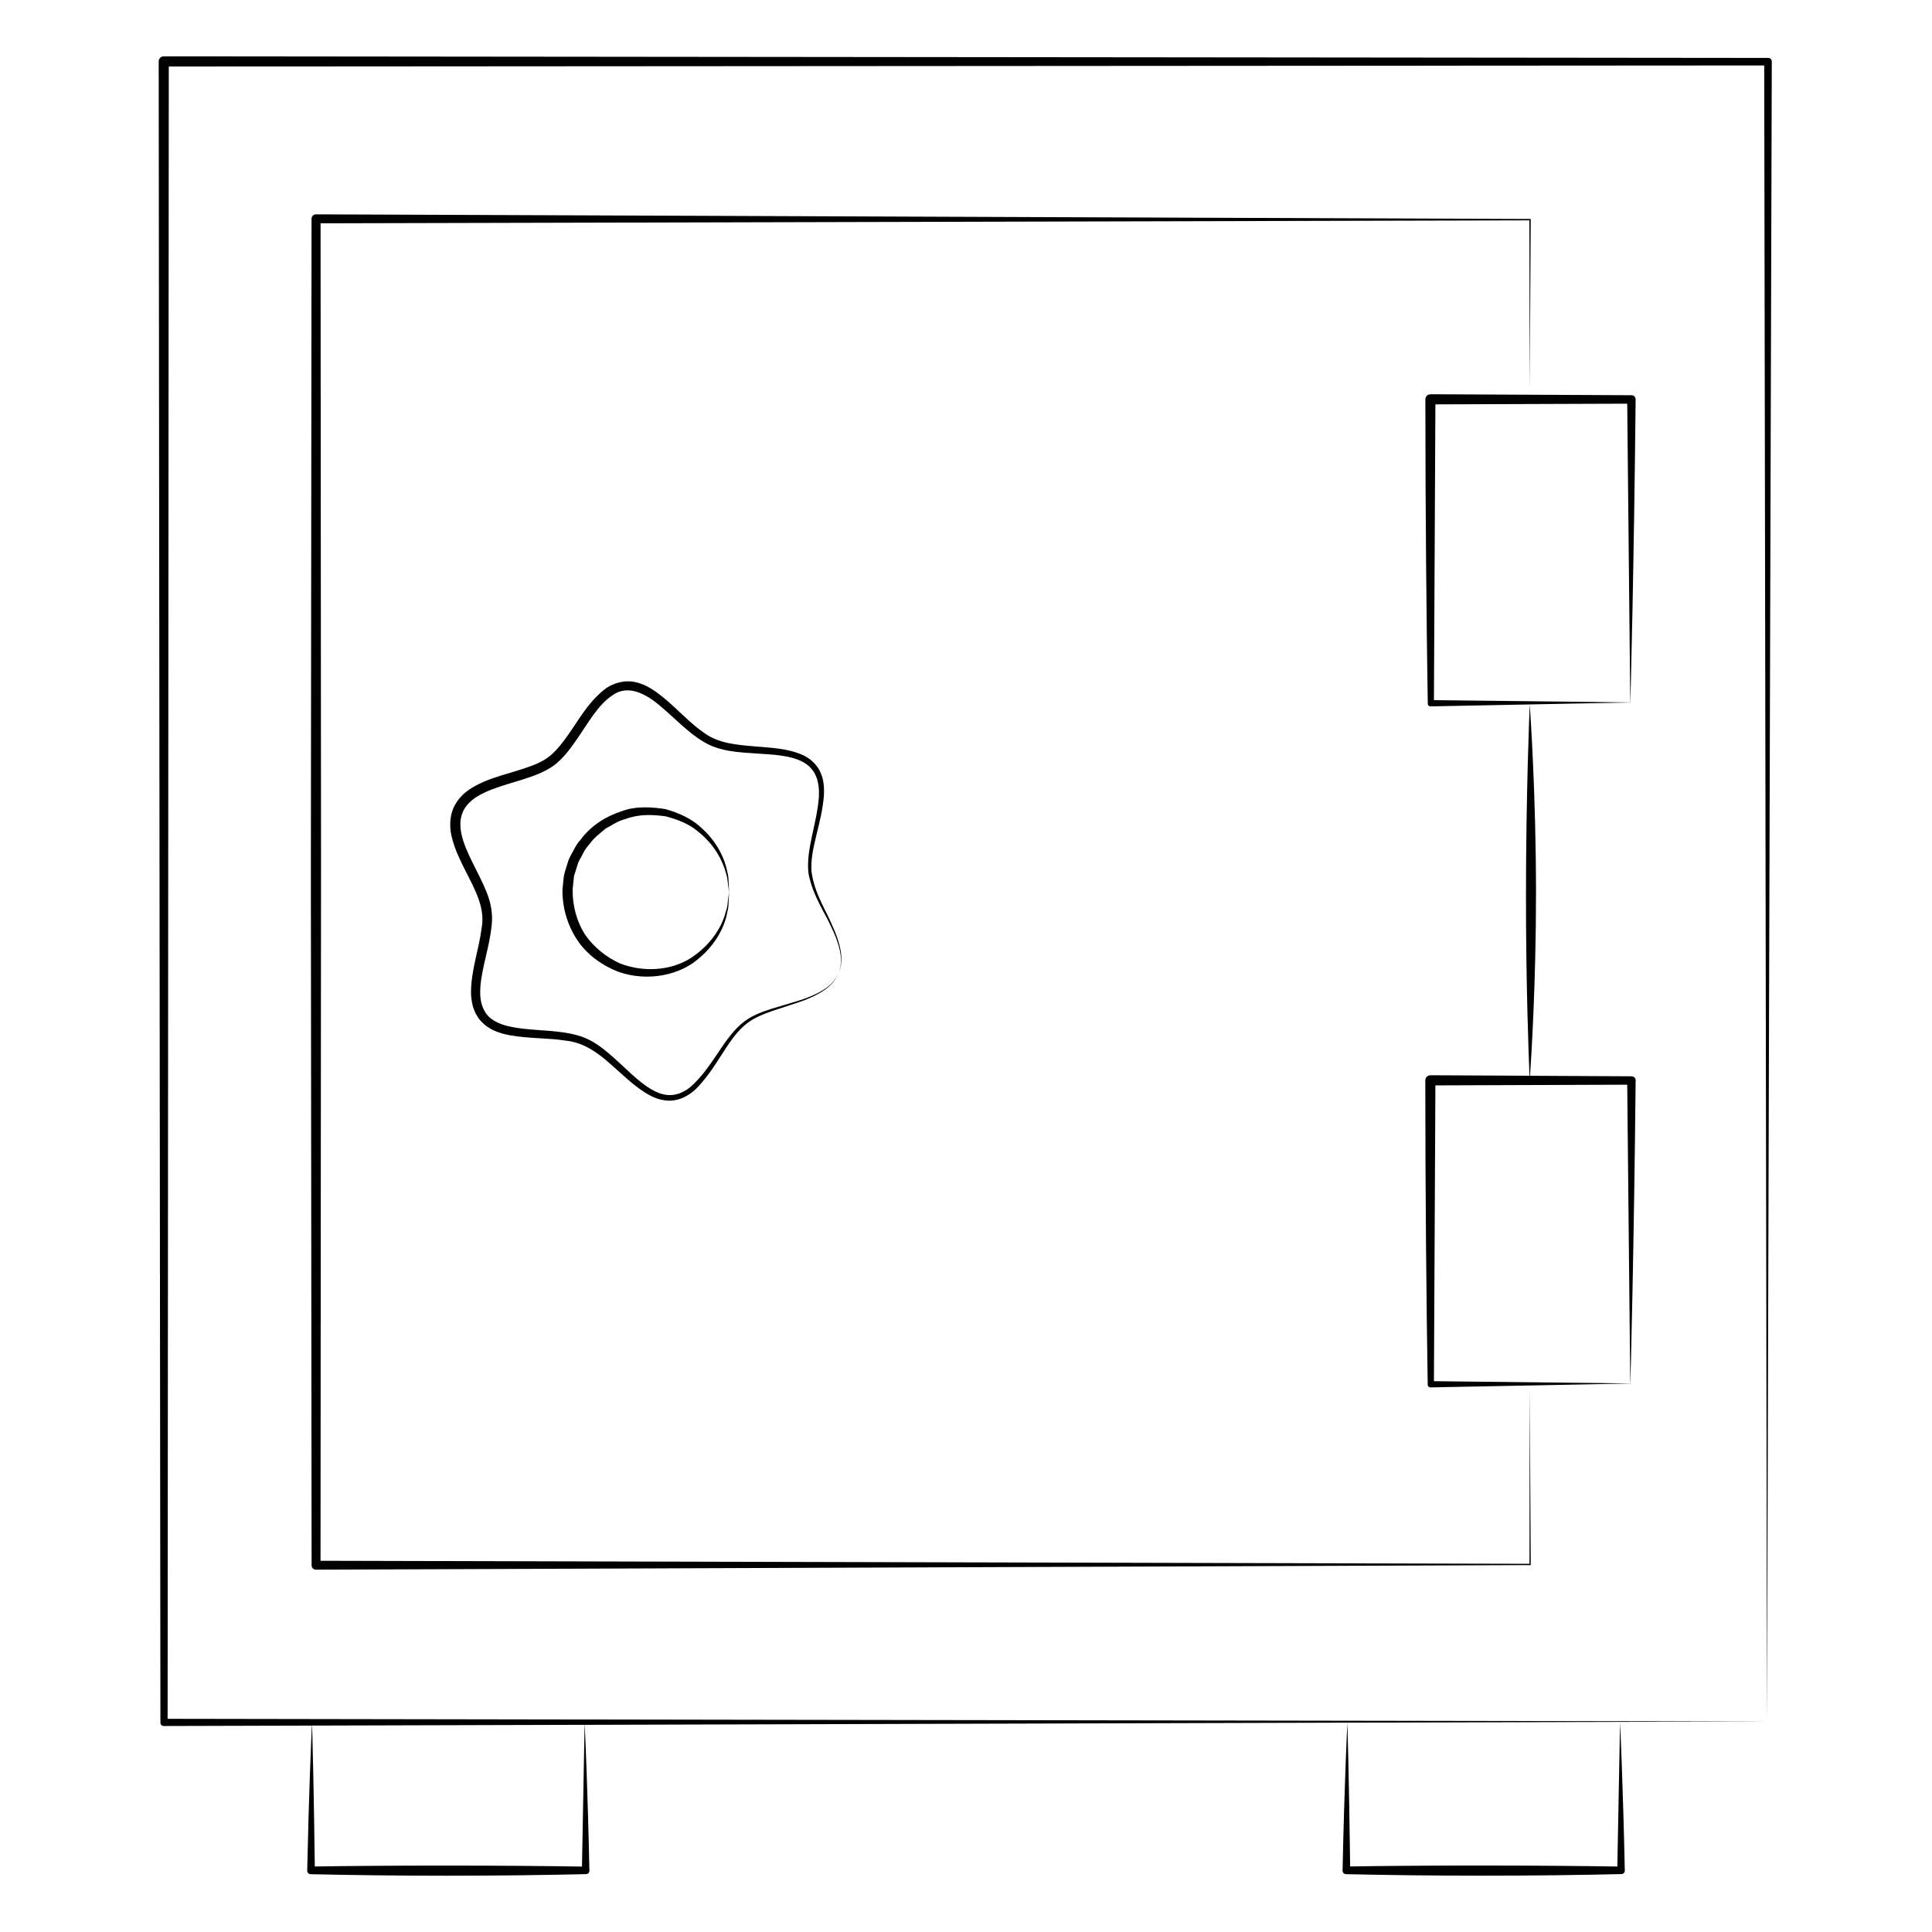 <?xml version="1.0" encoding="UTF-8"?>
<!-- Uploaded to: SVG Repo, www.svgrepo.com, Generator: SVG Repo Mixer Tools -->
<svg fill="#000000" width="800px" height="800px" version="1.1" viewBox="144 144 512 512" xmlns="http://www.w3.org/2000/svg">
 <g>
  <path d="m613.54 160.27c0-0.508-0.418-0.922-0.926-0.922-117.59-0.117-263.22-0.262-419.13-0.418h-6.09c-0.742 0-1.34 0.605-1.34 1.344 0.168 164.06 0.332 317.79 0.457 440.26v0.004c0 0.484 0.395 0.871 0.875 0.871 13.355-0.039 26.41-0.074 39.266-0.109-0.16 3.371-0.805 17.77-1.238 38.441-0.012 0.508 0.395 0.934 0.898 0.941h0.039c10.152 0.23 22.609 0.402 35.926 0.402 13.664 0 26.535-0.176 36.996-0.422h0.039c0.5-0.012 0.891-0.422 0.883-0.922-0.441-21.098-1.098-35.754-1.234-38.641 188.58-0.539 307.41-0.875 313.31-0.898v0.332-0.332h0.332-0.332c0.027-7.012 0.512-178.39 1.27-439.93zm-315.31 478.39c-9.297-0.152-22.484-0.266-36.48-0.266-13.41 0-25.852 0.105-34.324 0.246-0.258-20.766-0.621-34.133-0.711-37.344 25.051-0.07 49.168-0.137 72.211-0.203-0.051 2.801-0.305 16.578-0.695 37.566zm-109.81-39.16c0.082-109.95 0.188-268.15 0.309-437.88h10.848c162.34-0.105 312.82-0.207 411.96-0.273 0.453 270.44 0.727 431.87 0.734 438.85-6.977-0.004-165.8-0.266-423.85-0.695z"/>
  <path d="m549.64 201.97v0.07h0.07z"/>
  <path d="m549.71 558.77h-0.059v0.059c0.016-0.02 0.027-0.027 0.059-0.059z"/>
  <path d="m577.46 249.8c-0.004-0.59-0.488-1.062-1.078-1.059-8.543-0.047-17.598-0.09-26.992-0.137 0.023-4.121 0.105-19.184 0.262-46.211h0.07c-0.023-0.023-0.047-0.047-0.07-0.07v-0.289h-0.293c-0.023-0.02-0.066-0.066-0.07-0.066v0.066c-55.812-0.211-173.75-0.664-321.57-1.23h-0.004c-0.641 0-1.152 0.523-1.152 1.16-0.055 52.949-0.117 112.47-0.18 174.57 0.07 64.246 0.137 126.08 0.195 182.29v0.012c0 0.629 0.52 1.145 1.148 1.145 144.48-0.543 260.98-0.977 321.6-1.211v0.059l0.059-0.059h0.277v-0.277l0.059-0.059h-0.059c-0.168-29.004-0.262-45.367-0.277-47.266 15.316-0.301 24.867-0.488 26.66-0.523 0.004 0.203 0.004 0.328 0.004 0.328s0.004-0.141 0.012-0.328c0.195-0.004 0.324-0.004 0.324-0.004s-0.125 0-0.324-0.004c0.098-3.394 0.953-35.312 1.402-80.328v-0.02c-0.004-0.59-0.488-1.062-1.078-1.059-8.52-0.047-17.547-0.09-26.914-0.137 0.336-4.906 1.586-24.527 1.586-48.34 0-26.32-1.527-48.148-1.664-50.07 15.305-0.297 24.852-0.484 26.648-0.52 0.004 0.203 0.004 0.328 0.004 0.328s0.004-0.141 0.012-0.328c0.195-0.004 0.324-0.004 0.324-0.004h-0.324c0.098-3.422 0.953-35.336 1.402-80.328l-0.004-0.027zm-53.453 260.23c0.102-20.188 0.242-48.109 0.387-78.395h0.551c19.684-0.074 38.184-0.137 50.285-0.18 0.473 46.355 0.77 75.812 0.805 79.168-2.606-0.027-21.691-0.25-52.027-0.594zm25.32-80.949c-8.191-0.039-16.641-0.086-25.32-0.125h-0.945c-0.742 0-1.344 0.598-1.344 1.344 0.004 30.781 0.301 59.238 0.641 80.672v0.023c0.012 0.383 0.324 0.684 0.707 0.68 9.996-0.195 18.836-0.367 26.324-0.516 0 1.152-0.016 9.098-0.059 47.266-20.574-0.055-142.61-0.359-320.39-0.805 0.035-47.551 0.086-114.91 0.137-184.95-0.051-66.668-0.098-130.14-0.125-169.49 170.56-0.418 294-0.719 320.35-0.785 0.066 31.32 0.086 42.832 0.098 46.211-8.211-0.039-16.68-0.086-25.375-0.125h-0.945c-0.742 0-1.344 0.605-1.344 1.344 0.004 30.789 0.301 59.238 0.641 80.672v0.023c0.012 0.379 0.324 0.68 0.707 0.676 9.996-0.195 18.832-0.367 26.312-0.516-0.082 1.93-0.996 24.086-0.996 50.422-0.023 23.777 0.727 43.117 0.934 47.98zm-25.32-99.527c0.102-20.188 0.242-48.109 0.387-78.395h0.551c19.684-0.07 38.184-0.137 50.285-0.18 0.473 46.336 0.77 75.781 0.805 79.164-2.606-0.031-21.691-0.242-52.027-0.59z"/>
  <path d="m337.15 379.07c-0.121-0.863 0.066-2.211-0.371-3.84-0.578-3.285-2.555-8.137-7.309-12.203-2.316-2.09-5.473-3.566-9.133-4.606-3.41-0.523-7.754-0.918-11.703 0.598-3.984 1.293-8.004 3.738-10.777 7.512-0.82 0.84-1.367 1.891-1.93 2.938-0.562 1.043-1.219 2.047-1.512 3.285-0.336 1.176-0.828 2.41-1.008 3.57l-0.352 3.465c-0.035 5.188 1.516 9.84 4.195 13.734 2.731 3.859 6.613 6.445 10.602 8.012 8.117 2.82 16.496 0.699 21.25-3.457 4.918-4.047 7.07-8.992 7.637-12.363 0.492-1.648 0.277-3.062 0.414-3.961 0.047-0.91 0.07-1.395 0.07-1.395v0.02c-0.012-0.004-0.031-0.449-0.074-1.309zm-0.121 2.703c-0.211 0.887-0.09 2.363-0.73 3.945-0.77 3.25-3.293 7.918-8.184 11.441-4.769 3.668-12.605 4.969-19.852 2.144-3.508-1.598-6.793-4.144-9.191-7.586-2.258-3.496-3.426-7.894-3.309-12.121l0.359-3.461 0.938-2.969c0.227-1.004 0.938-1.883 1.367-2.82 0.43-0.969 1.047-1.805 1.738-2.574 1.18-1.723 2.836-2.906 4.344-4.203 1.75-0.918 3.352-2.09 5.219-2.508 3.633-1.367 7.18-1.211 10.711-0.719 3.133 0.82 6.16 2.023 8.383 3.894 4.59 3.562 6.758 8.047 7.566 11.164 0.52 1.551 0.457 2.856 0.645 3.699 0.109 0.848 0.172 1.289 0.176 1.301 0.004 0.027-0.062 0.492-0.18 1.371z"/>
  <path d="m364.62 389.41c-1.559-3.926-4.734-8.418-5.562-14.414-0.465-6.09 2.719-12.543 3.301-20.348 0.074-1.965-0.012-4.004-0.977-6.062-0.777-1.785-2.625-3.617-4.578-4.465-4.055-1.84-8.574-1.941-13.035-2.344-4.43-0.383-9.211-0.75-12.938-3.394-3.859-2.59-7.144-6.344-11.168-9.648-2.039-1.613-4.258-3.269-7.168-3.945-2.867-0.672-6.102 0.156-8.367 1.977-4.578 3.613-7.094 8.676-10.324 13.027-1.586 2.176-3.336 4.231-5.523 5.559-2.223 1.336-4.922 2.16-7.629 3.004-2.731 0.836-5.562 1.598-8.363 2.777-2.746 1.223-5.703 2.766-7.523 5.856-1.77 2.852-1.754 6.578-0.871 9.496 0.812 3.019 2.152 5.684 3.449 8.266 2.637 5.18 5.332 10 4.266 15.348-0.66 5.352-2.637 10.617-2.781 16.324-0.059 1.414 0.137 2.883 0.492 4.309 0.25 0.707 0.543 1.566 0.887 2.121l0.523 0.848 0.125 0.211c0.176 0.246 0.156 0.188 0.246 0.297l0.379 0.418c2.051 2.289 4.914 3.211 7.5 3.699 5.262 0.961 10.312 0.699 15.008 1.457 4.719 0.492 8.523 3.266 11.906 6.297 3.426 2.977 6.586 6.238 10.531 8.309 1.926 1.012 4.332 1.578 6.43 1.168 2.172-0.367 4.035-1.547 5.5-2.902 5.688-5.688 8.125-12.652 12.785-16.781 2.293-2.074 5.09-3.078 7.578-3.977 2.527-0.836 4.84-1.598 6.926-2.281 4.156-1.391 7.144-3.141 8.68-4.801 1.457-1.582 1.805-2.84 1.875-2.848v0.012s0.004-0.012 0-0.012c0 0 0.004-0.016 0.012-0.016l-0.004 0.016c-0.055-0.051 0.578-1.039 0.762-3.195 0.152-2.188-0.547-5.488-2.348-9.359zm-0.406 15.355c-1.602 1.613-4.648 3.234-8.871 4.516-2.133 0.637-4.5 1.344-7.082 2.121-2.551 0.828-5.508 1.891-7.957 4.07-4.934 4.387-7.598 11.512-13.285 16.547-1.41 1.176-3.184 2.039-4.926 2.168-1.109 0.07-1.926-0.059-2.82-0.316-0.922-0.277-1.82-0.699-2.699-1.203-3.531-2.098-6.578-5.41-10.078-8.496-1.754-1.551-3.613-3.109-5.828-4.332-1.152-0.621-2.324-1.102-3.508-1.438-1.281-0.367-2.516-0.605-3.762-0.789-4.973-0.75-10.113-0.543-14.898-1.707-2.324-0.586-4.637-1.676-5.785-3.477-1.379-2.121-1.582-4.316-1.41-6.973 0.418-5.152 2.383-10.379 2.992-16.207 0.367-2.969-0.227-6.137-1.371-8.879-1.094-2.75-2.484-5.285-3.734-7.856-2.449-4.938-4.973-10.844-1.461-15.078 1.48-1.918 4.098-3.266 6.676-4.246 2.625-1.012 5.402-1.758 8.172-2.629 2.754-0.891 5.582-1.855 8.141-3.652 2.398-1.785 4.281-4.309 5.844-6.543 3.195-4.527 5.785-9.543 9.844-12.168 4.102-2.922 8.973-0.215 12.617 2.949 3.805 3.164 7.176 6.902 11.523 9.496 4.438 2.641 9.578 2.711 13.93 3.043 4.434 0.293 8.832 0.438 12.242 2.207 1.688 0.891 2.91 2.231 3.602 3.984 0.637 1.586 0.789 3.516 0.695 5.316-0.551 7.352-3.508 13.914-2.75 20.328 1.219 6.144 4.422 10.422 6.066 14.246 1.859 3.754 2.621 6.922 2.535 9.059-0.121 2.106-0.711 3.102-0.648 3.148-0.082-0.012-0.484 1.266-2.004 2.789z"/>
  <path d="m572.61 638.65c-9.297-0.152-22.484-0.266-36.484-0.266-13.406 0-25.855 0.105-34.324 0.246-0.301-23.977-0.734-38.102-0.734-38.102s-0.777 15.477-1.273 39.203c-0.016 0.508 0.387 0.934 0.902 0.941h0.039c10.152 0.23 22.609 0.402 35.934 0.402 13.664 0 26.535-0.176 36.996-0.422h0.039c0.5-0.012 0.898-0.422 0.883-0.922-0.5-23.617-1.254-39.203-1.254-39.203-0.008 0-0.285 14.523-0.723 38.121z"/>
 </g>
</svg>